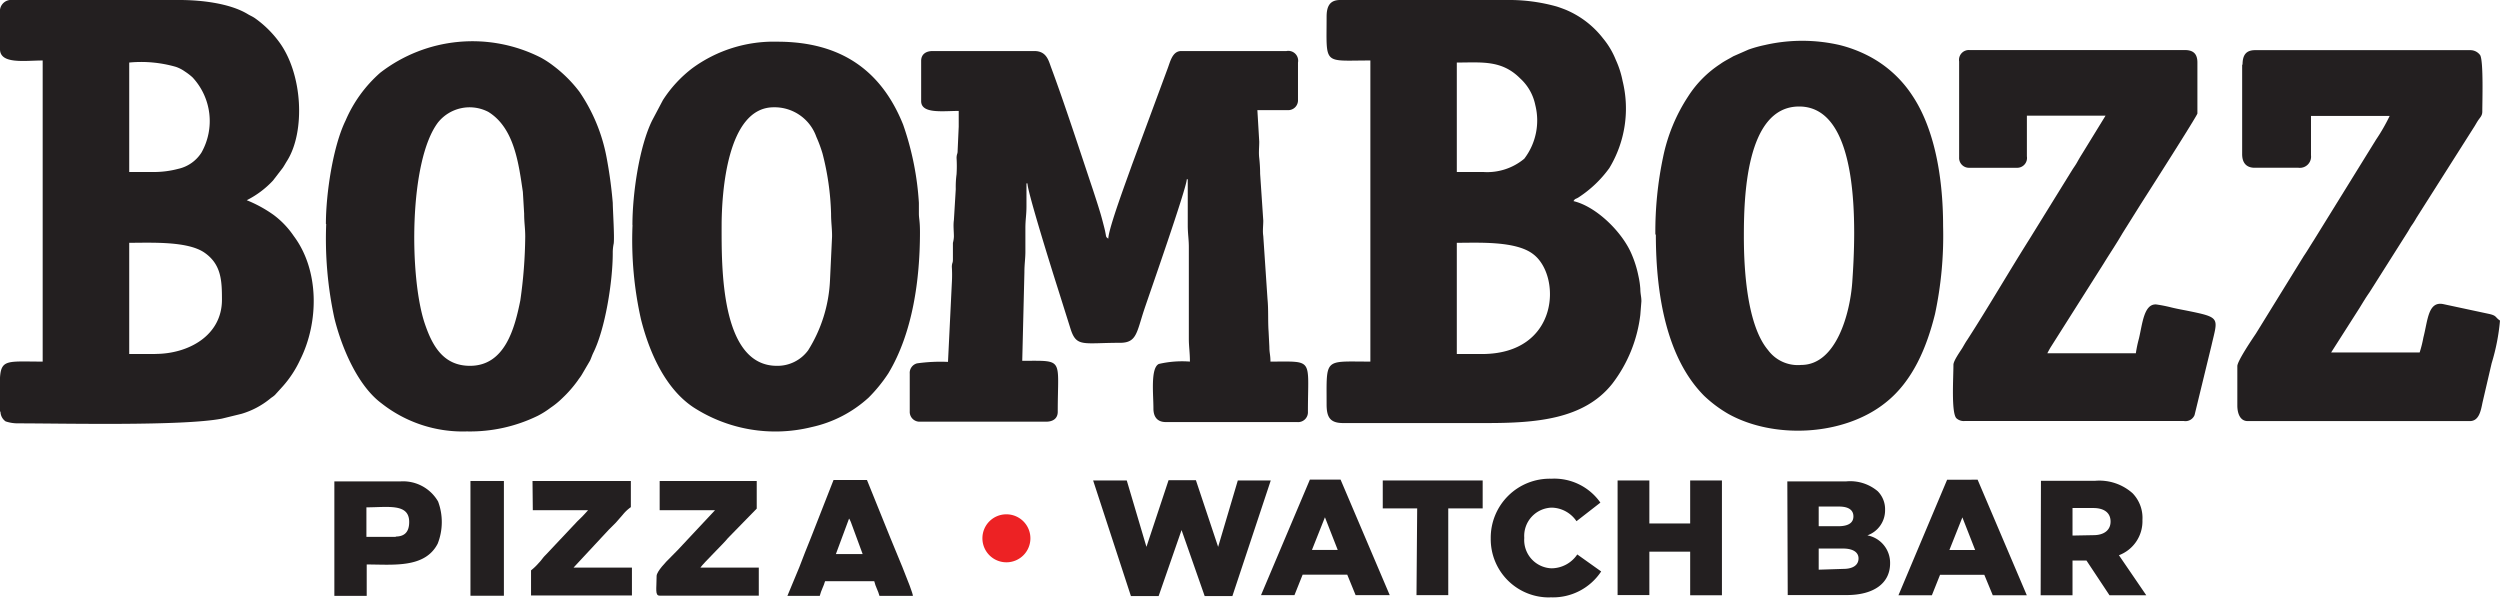 <svg xmlns="http://www.w3.org/2000/svg" viewBox="0 0 254.22 60.76"><defs><style>.cls-1,.cls-2{fill:#231f20;}.cls-2,.cls-3{fill-rule:evenodd;}.cls-3{fill:#ed2224;}</style></defs><g id="Layer_2" data-name="Layer 2"><g id="Layer_1-2" data-name="Layer 1"><path class="cls-1" d="M93.67,6.15v4.13c0,1.32,2.18,1,3.82,1,0,.53,0,1.07,0,1.6l-.11,2.43c0,.4-.09.28-.11.74a13.27,13.27,0,0,1,0,1.67,9.76,9.76,0,0,0-.08,1.51L97,22.38c-.08.54,0,1.13,0,1.68a3,3,0,0,1-.1.64v1.68c0,.41-.09.29-.11.74a13.43,13.43,0,0,1,0,1.68l-.39,8a17.07,17.07,0,0,0-3.15.15A1,1,0,0,0,92.51,38v3.82a1,1,0,0,0,1.06,1.06h12.82c.66,0,1.17-.31,1.17-1,0-5.53.7-5.19-3.61-5.19l.22-9c0-.89.11-1.43.1-2.22V23.21c0-.9.11-1.35.11-2.23V18.65h.1c0,.85,2.55,9,3.09,10.69l1.32,4.19c.6,1.79,1.29,1.33,5,1.33,1.69,0,1.68-1,2.46-3.37.48-1.44,4.33-12.4,4.33-13.26h.1v4.66c0,.89.11,1.43.11,2.22v9.33c0,.81.11,1.41.11,2.33a10.45,10.45,0,0,0-3.16.24c-.86.41-.55,3.07-.55,4.53,0,.86.4,1.38,1.27,1.38h13.35A1,1,0,0,0,133,41.86c0-5.49.64-5.09-3.81-5.09,0-.68-.11-.88-.11-1.48L129,33.7c-.08-1.12,0-2.17-.11-3.29L128.46,24c-.08-.51,0-1.05,0-1.56l-.32-4.77a14.76,14.76,0,0,0-.09-1.6c-.07-.55,0-1.12,0-1.66l-.19-3.21h3.07a1,1,0,0,0,1.06-1.06V6.36a1,1,0,0,0-1.17-1.17h-10.7c-.93,0-1.13,1.14-1.42,1.87l-3.58,9.67c-.49,1.4-2.39,6.46-2.42,7.54-.33-.25-.14-.07-.42-1.17-.12-.46-.22-.86-.36-1.34-.27-.91-.52-1.66-.79-2.49-1.23-3.67-2.93-8.89-4.24-12.4-.26-.7-.46-1.68-1.71-1.68H94.84c-.66,0-1.17.31-1.17,1" shape-rendering="geometricPrecision" /><path class="cls-2" d="M15.79,17.49H13.14V6.36a12.78,12.78,0,0,1,4.75.44,3.58,3.58,0,0,1,.91.47,6,6,0,0,1,.78.6,6.52,6.52,0,0,1,.91,7.64,3.77,3.77,0,0,1-2.37,1.66,9.64,9.64,0,0,1-2.33.32M0,41.86V38.4c.12-1.9.82-1.63,4.34-1.63V6.15C2.54,6.15,0,6.56,0,5V1.27A1.14,1.14,0,0,1,1.27,0h17c2.17,0,5.11.33,6.93,1.44.3.18.45.22.74.42a10.8,10.8,0,0,1,2.41,2.36c2.46,3.29,2.7,9.17.85,12.12-.17.27-.28.48-.44.72l-1,1.3a9.4,9.4,0,0,1-2.67,2,13.12,13.12,0,0,1,2.74,1.5A8.89,8.89,0,0,1,29.87,24c2.61,3.48,2.57,8.76.65,12.59a11,11,0,0,1-1.76,2.69l-.81.89c-.22.2-.26.19-.48.37a8.31,8.31,0,0,1-2.91,1.54l-2,.49c-4,.77-16.16.48-20.71.48a3.91,3.91,0,0,1-1.28-.2,1.23,1.23,0,0,1-.52-1M15.79,36H13.14V24.69c2.22,0,5.93-.19,7.65,1s1.78,2.86,1.78,4.79c0,3.65-3.42,5.51-6.78,5.51" shape-rendering="geometricPrecision" /><path class="cls-1" d="M134.9,1.7c0,5-.42,4.45,4.45,4.45V36.77c-4.75,0-4.45-.44-4.45,4.35,0,1.32.36,1.9,1.69,1.9h14.52c5,0,9.94-.34,12.84-4a14.28,14.28,0,0,0,2.85-7l.11-1.38c0-.51-.1-.67-.11-1.28a8.64,8.64,0,0,0-.19-1.29,11,11,0,0,0-.68-2.19C165,23.63,162.34,21,160,20.45c.22-.3.13-.15.49-.36a11.78,11.78,0,0,0,3.16-3A11.7,11.7,0,0,0,165,8.24a9.53,9.53,0,0,0-.7-2.17A8.16,8.16,0,0,0,163,3.89a9.38,9.38,0,0,0-3.63-2.83c-.26-.12-.85-.33-1.08-.4A17.9,17.9,0,0,0,153.23,0H136.28c-1.06,0-1.38.65-1.38,1.7m15.89,15.79h-2.65V6.36c2.53,0,4.56-.28,6.44,1.61a5,5,0,0,1,1.54,2.71A6.41,6.41,0,0,1,155,16.14a5.89,5.89,0,0,1-4.17,1.35M150.69,36h-2.55V24.69c2.2,0,6-.21,7.76,1.15C158.79,28,158.62,36,150.69,36" shape-rendering="geometricPrecision" /><path class="cls-1" d="M168.38,23.84c0,6.34,1.17,12.64,4.9,16.4a12.93,12.93,0,0,0,2.49,1.86c4.65,2.58,11.76,2.24,16-1.18,2.74-2.18,4.16-5.6,5-9a38.16,38.16,0,0,0,.82-8.92c0-5.35-1-10.15-3.18-13.36a11.8,11.8,0,0,0-4.34-3.92,13.45,13.45,0,0,0-3-1.14,17,17,0,0,0-7.61,0,13,13,0,0,0-1.65.46l-1.55.68c-.45.27-.92.49-1.33.79a11,11,0,0,0-3.27,3.3,17.68,17.68,0,0,0-2.54,6.15,36.71,36.71,0,0,0-.79,7.9m9,.21c0-3.79.15-13.24,5.62-13.24,6.24,0,5.79,12.46,5.4,17.9-.22,3.06-1.59,8.38-5.19,8.38a3.76,3.76,0,0,1-3.37-1.51c-2.1-2.49-2.46-8-2.46-11.53" shape-rendering="geometricPrecision" /><path class="cls-1" d="M33.17,22.78A38.18,38.18,0,0,0,34,32.34c.69,2.84,2.31,6.83,4.79,8.67a13.34,13.34,0,0,0,8.69,2.86,15.69,15.69,0,0,0,7.21-1.59,8.86,8.86,0,0,0,1.3-.82,8.39,8.39,0,0,0,1.22-1,12.22,12.22,0,0,0,1.53-1.75c.2-.3.28-.36.47-.69L60,36.67c.12-.26.19-.49.31-.75,1.24-2.46,2-7.31,2-10.17a4.55,4.55,0,0,1,.1-1c.08-.71-.08-3.13-.1-4.13A45.33,45.33,0,0,0,61.68,16a17.53,17.53,0,0,0-2.76-6.67,13.52,13.52,0,0,0-2.65-2.64A9.76,9.76,0,0,0,55,5.86,15.34,15.34,0,0,0,38.66,7.4a13.61,13.61,0,0,0-3.52,4.86c-1.27,2.59-2,7.4-2,10.52M47.79,37.2c-2.74,0-3.85-2.09-4.6-4.31-1.57-4.67-1.63-16.52,1.36-20.45a4.12,4.12,0,0,1,5.11-1.06c2.66,1.64,3.09,5.32,3.51,8.14l.13,2.2c0,.94.11,1.44.11,2.34a48.39,48.39,0,0,1-.5,6.49c-.57,2.83-1.56,6.65-5.12,6.65" shape-rendering="geometricPrecision" /><path class="cls-1" d="M64.32,22.89a36.76,36.76,0,0,0,.85,9.54c.82,3.29,2.44,7.07,5.36,9a15.35,15.35,0,0,0,12,2,12.56,12.56,0,0,0,5.8-3,15.49,15.49,0,0,0,2-2.46c2.49-4.13,3.22-9.57,3.22-14.37,0-1.16-.11-1.37-.11-1.9,0-.35,0-.73,0-1.07a29.55,29.55,0,0,0-1.6-7.95C89.6,7.09,85.42,4.24,79.05,4.24a14,14,0,0,0-8.64,2.69,12.72,12.72,0,0,0-3,3.25l-1.1,2.08c-1.31,2.67-2,7.45-2,10.63M79,37.2c-5.75,0-5.62-10.11-5.62-14.21,0-3.34.54-12.08,5.3-12.08a4.5,4.5,0,0,1,4.33,3,13.79,13.79,0,0,1,.63,1.7,27.05,27.05,0,0,1,.87,6.12c0,.93.11,1.52.1,2.34l-.21,4.45a14.62,14.62,0,0,1-2.22,7.1A3.86,3.86,0,0,1,79,37.2" shape-rendering="geometricPrecision" /><path class="cls-1" d="M228,6.57v9.11c0,.86.41,1.38,1.28,1.38h4.45A1.14,1.14,0,0,0,235,15.79v-4H243a19.24,19.24,0,0,1-1.39,2.42l-6.36,10.28c-.35.54-.61,1-1,1.57l-4.85,7.86c-.3.45-1.89,2.78-1.89,3.31v4c0,.81.28,1.59,1.06,1.59h22.58c.94,0,1.12-1.05,1.29-1.88l.93-4a21.2,21.2,0,0,0,.85-4.34c-.52-.35-.31-.5-1.12-.68l-4.67-1c-1.53-.29-1.55,1.67-2,3.4a12,12,0,0,1-.38,1.52h-9l2.89-4.53c.34-.55.6-1,1-1.57l3.86-6.1c.17-.26.27-.48.44-.72s.31-.46.49-.78L251.53,13c.2-.3.29-.5.48-.78s.41-.46.41-.87c0-1,.13-5.07-.21-5.73a1.23,1.23,0,0,0-1-.52H229.32c-.95,0-1.28.53-1.28,1.48" shape-rendering="geometricPrecision" /><path class="cls-1" d="M199.22,6.25V16a1,1,0,0,0,1.06,1.06h4.77a1,1,0,0,0,1.06-1.16V11.76h8l-2.42,3.94c-.17.27-.31.51-.47.8s-.33.51-.5.78l-4.37,7.07c-2.07,3.28-4.23,7-6.31,10.22-.18.26-.31.5-.48.79s-.92,1.31-.92,1.73c0,1.33-.23,4.83.29,5.43a1.11,1.11,0,0,0,.88.29h22.25a1,1,0,0,0,1.1-.6l1.72-7.07c.66-2.88,1-2.84-2.6-3.57-.48-.09-1-.19-1.49-.31a14.91,14.91,0,0,0-1.51-.3c-1.28-.1-1.42,2-1.78,3.48a13,13,0,0,0-.31,1.48h-9c.16-.3.24-.46.42-.74l5.3-8.37c.61-1,1.29-2,1.91-3.07l1.88-3c.57-.89,5.75-9,5.75-9.2V6.36c0-.87-.4-1.27-1.28-1.27H200.28a1,1,0,0,0-1.06,1.16" shape-rendering="geometricPrecision" /><path class="cls-1" d="M34,60.59h3.29V57.4c2.68,0,5.92.41,7.22-2.12A6,6,0,0,0,44.55,51a4.11,4.11,0,0,0-3.79-2.05H34Zm6.26-6h-3v-3c2.21,0,4.35-.43,4.35,1.49,0,1-.46,1.48-1.38,1.48" shape-rendering="geometricPrecision" /><path class="cls-1" d="M54.18,51.88H59.8A15.15,15.15,0,0,1,58.72,53l-3.24,3.44c-.31.3-.39.5-.69.8A5.91,5.91,0,0,1,54,58v2.55H64.26V57.72H58.32l3.58-3.85.74-.74.69-.79a4,4,0,0,1,.82-.77V48.91h-10Z" shape-rendering="geometricPrecision" /><path class="cls-1" d="M67.08,51.88h5.63l-3.8,4.06-.79.8c-.36.35-1.35,1.37-1.35,1.83,0,1.3-.19,2,.31,2H77.16V57.72H71.22c.31-.46,2.39-2.47,2.8-3l2.93-3V48.91H67.08Z" shape-rendering="geometricPrecision" /><path class="cls-1" d="M80.07,60.59h3.29c.14-.57.41-1,.54-1.49h5c.13.57.41,1,.53,1.49h3.4c0-.46-2.07-5.34-2.29-5.89l-2.38-5.89h-3.4l-2.3,5.87c-.41,1-.8,2-1.18,3Zm6.27-7.86.08.13.1.22,1.2,3.26H85Z" shape-rendering="geometricPrecision" /><rect class="cls-1" x="47.84" y="48.91" width="3.4" height="11.67" shape-rendering="geometricPrecision" /><path class="cls-3" d="M102.33,52.3a2.44,2.44,0,1,1-2.43,2.43,2.43,2.43,0,0,1,2.43-2.43" shape-rendering="geometricPrecision" /><path class="cls-2" d="M210.75,54.46v-2.8h2.11c1.09,0,1.76.47,1.76,1.38v0c0,.85-.64,1.38-1.74,1.38Zm-3.24,6.07h3.24V57h1.42l2.34,3.53h3.74l-2.78-4.07a3.69,3.69,0,0,0,2.39-3.58v0a3.6,3.6,0,0,0-1-2.72,5.08,5.08,0,0,0-3.8-1.27h-5.52Zm-9.28-4.6,1.32-3.32,1.3,3.32Zm-5.18,4.6h3.4l.83-2.08h4.5l.86,2.08h3.46l-5-11.75H198Zm-8.11-2.6V55.78h2.47c1.08,0,1.58.42,1.58,1v0c0,.69-.57,1.07-1.55,1.07Zm0-4.42v-2H187c1,0,1.47.37,1.47,1v0c0,.68-.55,1-1.54,1Zm-3.15,7h6c2.78,0,4.41-1.22,4.41-3.22v0a2.84,2.84,0,0,0-2.31-2.85,2.7,2.7,0,0,0,1.8-2.6v0a2.59,2.59,0,0,0-.75-1.89,4.34,4.34,0,0,0-3.19-1h-6Zm-17.3,0h3.23V56.1h4.15v4.43h3.23V48.86h-3.23v4.37h-4.15V48.86h-3.23Zm-6.83.23a5.87,5.87,0,0,0,5.16-2.63l-2.43-1.73a3.18,3.18,0,0,1-2.63,1.41A2.88,2.88,0,0,1,155,54.7v0a2.88,2.88,0,0,1,2.79-3.08A3.12,3.12,0,0,1,160.31,53l2.43-1.89a5.72,5.72,0,0,0-5-2.43,6,6,0,0,0-6.15,6.07v0a5.92,5.92,0,0,0,6,6m-13.55-.23h3.23V51.7h3.5V48.86H140.61V51.7h3.5Zm-10.63-4.6,1.32-3.32,1.3,3.32Zm-5.18,4.6h3.4l.83-2.08H137l.85,2.08h3.47l-5-11.75h-3.12ZM115,60.61h2.82l2.33-6.71,2.35,6.71h2.82l3.9-11.75h-3.35l-2,6.75-2.26-6.78h-2.78l-2.25,6.78-2-6.75h-3.42Z" shape-rendering="geometricPrecision" /></g></g></svg>